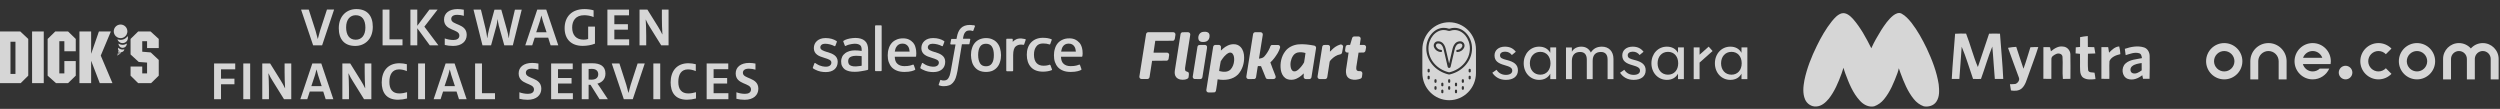 <svg width="689" height="30" viewBox="0 0 689 30" fill="none" xmlns="http://www.w3.org/2000/svg">
<rect x="0" y="0" width="689" height="30" fill="#333333" stroke="none"/>
<g opacity="0.8">
<path d="M32.32 15.284C32.32 15.284 32.321 15.284 32.321 15.284L32.322 15.287L32.32 15.284Z" fill="white"/>
<path d="M34.272 13.592C34.222 14.009 33.879 14.336 33.454 14.36C33.403 14.44 33.343 14.521 33.274 14.601C33.256 14.622 33.237 14.643 33.217 14.665C32.987 14.912 32.678 15.146 32.321 15.284L32.256 15.114C32.319 15.089 32.383 15.061 32.446 15.029C32.508 14.997 32.569 14.962 32.629 14.925C32.687 14.888 32.743 14.847 32.798 14.803C32.855 14.76 32.908 14.715 32.959 14.667C32.978 14.65 32.997 14.632 33.014 14.614C33.102 14.527 33.179 14.436 33.243 14.346C33.206 14.34 33.171 14.331 33.136 14.319C33.069 14.398 32.987 14.479 32.89 14.563C32.786 14.653 32.663 14.745 32.518 14.841H32.516L32.415 14.69C32.533 14.612 32.635 14.537 32.722 14.465C32.818 14.387 32.896 14.312 32.961 14.241C32.934 14.225 32.907 14.207 32.881 14.188C32.816 14.26 32.739 14.333 32.648 14.41C32.641 14.416 32.634 14.422 32.626 14.428V14.425L32.51 14.285C32.51 14.285 32.513 14.282 32.514 14.281C32.606 14.204 32.682 14.132 32.746 14.063C32.611 13.909 32.529 13.707 32.529 13.487C32.529 13.361 32.556 13.241 32.604 13.133C32.725 13.266 32.868 13.379 33.027 13.465C33.085 13.496 33.145 13.524 33.206 13.549C33.221 13.554 33.235 13.56 33.25 13.565C33.309 13.586 33.369 13.605 33.431 13.619C33.55 13.647 33.674 13.662 33.801 13.662C33.965 13.662 34.123 13.637 34.272 13.592Z" fill="white"/>
<path fill-rule="evenodd" clip-rule="evenodd" d="M5.582 8.665H0V22.913H5.699L7.786 20.849V10.732L5.582 8.665ZM4.259 20.382H2.888V11.499H4.259V20.382ZM8.842 8.665V22.913H12.06V8.665H8.842ZM20.88 14.129V10.732L18.752 8.665H15.241L13.129 10.732V20.849L15.435 22.913H18.752L20.88 20.849V16.832H17.737V20.229H16.351V11.349H17.737V14.129H20.88ZM27.768 15.322L30.561 8.665H27.263L25.154 14.746H25.116V8.665H21.894V22.913H25.116V16.832H25.154L27.495 22.913H30.99L27.768 15.322ZM43.75 13.254V10.732L41.486 8.665H38.089L35.983 10.732V15.004L38.229 17.071L40.531 17.249V20.229H39.202V18.343H35.983V20.849L38.07 22.913H41.641L43.75 20.849V16.514L41.546 14.447L39.202 14.25V11.349H40.531V13.254H43.75Z" fill="white"/>
<path d="M34.947 12.04C34.947 12.42 34.761 12.756 34.477 12.964C34.391 13.027 34.297 13.078 34.196 13.115C34.073 13.16 33.94 13.184 33.802 13.184C33.444 13.184 33.124 13.02 32.914 12.762C32.847 12.68 32.791 12.589 32.749 12.49C32.69 12.352 32.657 12.2 32.657 12.04C32.657 12.026 32.657 12.013 32.657 12C32.85 12.136 33.069 12.239 33.305 12.298H33.306C33.459 12.337 33.62 12.358 33.786 12.358H33.789C34.221 12.357 34.621 12.216 34.945 11.977C34.946 11.998 34.947 12.019 34.947 12.04Z" fill="white"/>
<path d="M35.264 10.402C35.264 10.643 35.206 10.871 35.104 11.073C35.026 11.225 34.923 11.362 34.799 11.478C34.535 11.728 34.178 11.881 33.785 11.881C33.393 11.881 33.055 11.736 32.792 11.498C32.667 11.384 32.561 11.249 32.48 11.098C32.435 11.013 32.397 10.923 32.369 10.828C32.455 10.862 32.543 10.89 32.634 10.914C32.824 10.964 33.023 10.99 33.229 10.99C33.27 10.99 33.31 10.989 33.351 10.987C33.535 10.978 33.713 10.947 33.884 10.898C34.119 10.83 34.338 10.726 34.537 10.594C34.795 10.421 35.018 10.197 35.19 9.938C35.238 10.084 35.264 10.24 35.264 10.402Z" fill="white"/>
<path d="M35.106 8.636C35.106 8.739 35.097 8.839 35.082 8.937C35.053 9.119 34.997 9.292 34.92 9.452C34.7 9.906 34.304 10.258 33.821 10.418C33.642 10.477 33.452 10.51 33.254 10.513C33.246 10.513 33.237 10.513 33.229 10.513C32.896 10.513 32.584 10.426 32.313 10.274C32.154 10.185 32.01 10.074 31.884 9.944C31.555 9.606 31.353 9.145 31.353 8.636C31.353 7.6 32.193 6.76 33.229 6.76C34.265 6.76 35.106 7.6 35.106 8.636Z" fill="white"/>
<path fill-rule="evenodd" clip-rule="evenodd" d="M60.912 19.106V21.682H64.611V23.231H60.912V27.338H59V17.486H64.828V19.107L60.912 19.106ZM67.051 27.338V17.486H68.947V27.339L67.051 27.338ZM78.27 27.338L75.167 22.349C74.726 21.672 74.34 20.961 74.011 20.224H73.976C74.048 21.213 74.12 23.069 74.12 24.654V27.338H72.281V17.486H74.446L77.352 22.151C77.856 22.962 78.253 23.701 78.542 24.312H78.578C78.485 22.837 78.437 21.36 78.434 19.881V17.486H80.274V27.339H78.271L78.27 27.338ZM89.755 27.338L89.087 25.23H85.37L84.684 27.338H82.773L86.075 17.485H88.547L91.867 27.338H89.755ZM87.643 20.656C87.49 20.169 87.358 19.676 87.247 19.178H87.21C87.102 19.646 86.977 20.151 86.831 20.637L85.804 23.736H88.654L87.643 20.656ZM100.328 27.338L97.224 22.349C96.784 21.672 96.397 20.961 96.069 20.224H96.033C96.105 21.213 96.177 23.069 96.177 24.654V27.338H94.355V17.486H96.52L99.425 22.151C99.931 22.962 100.328 23.701 100.616 24.312H100.653C100.559 22.837 100.511 21.36 100.507 19.881V17.486H102.349V27.339L100.328 27.338ZM110.057 25.753C110.742 25.753 111.555 25.609 112.186 25.41V27.14C111.375 27.362 110.538 27.477 109.696 27.482C106.322 27.482 105.203 25.302 105.203 22.709C105.203 19.628 106.862 17.431 110.092 17.431C110.815 17.431 111.501 17.539 112.132 17.701V19.592C111.429 19.304 110.707 19.124 109.985 19.124C108.108 19.124 107.314 20.565 107.314 22.547C107.296 24.582 108.18 25.753 110.057 25.753ZM115.239 27.338V17.486H117.134V27.339L115.239 27.338ZM126.493 27.338L125.826 25.23H122.109L121.424 27.338H119.511L122.813 17.485H125.285L128.605 27.338H126.493ZM124.365 20.656C124.212 20.169 124.079 19.676 123.968 19.178H123.931C123.823 19.646 123.697 20.151 123.553 20.637L122.524 23.736H125.375L124.365 20.656ZM130.937 27.338V17.486H132.831V25.681H136.422V27.339H130.936L130.937 27.338ZM149.186 24.455C149.186 26.221 147.833 27.5 145.433 27.5C144.621 27.5 143.774 27.392 143.141 27.229V25.429C143.791 25.681 144.712 25.861 145.505 25.861C146.462 25.861 147.165 25.501 147.165 24.636C147.165 22.744 142.943 23.447 142.943 20.223C142.943 18.511 144.315 17.34 146.678 17.34C147.22 17.34 147.87 17.413 148.392 17.521V19.197C147.8 19.025 147.187 18.934 146.57 18.926C145.487 18.926 144.928 19.359 144.928 20.06C144.91 21.844 149.186 21.212 149.186 24.455ZM157.883 25.699V27.338H151.892V17.486H157.847V19.071H153.788V21.503H157.522V23.016H153.788V25.682H157.883V25.699ZM164.641 23.051C164.641 23.051 165.075 23.591 165.399 24.114L167.528 27.338H165.237L162.747 23.375H162.223V27.338H160.329V17.486C160.329 17.486 161.682 17.432 163.216 17.432C165.471 17.432 166.86 18.26 166.86 20.278C166.86 21.845 165.904 22.727 164.641 23.051ZM163.09 18.98C162.675 18.98 162.223 19.016 162.223 19.016V21.934C162.223 21.934 162.638 21.952 163.035 21.952C164.208 21.952 164.876 21.411 164.876 20.457C164.857 19.557 164.299 18.98 163.09 18.98ZM174.393 27.338H171.921L168.601 17.486H170.712L172.607 23.376C172.805 24.025 173.021 24.871 173.184 25.574H173.221C173.383 24.907 173.599 24.078 173.816 23.358L175.729 17.486H177.695L174.393 27.338ZM180.063 27.338V17.486H181.957V27.339L180.063 27.338ZM189.684 25.753C190.37 25.753 191.182 25.609 191.814 25.41V27.14C191.002 27.362 190.165 27.477 189.324 27.482C185.949 27.482 184.83 25.302 184.83 22.709C184.83 19.628 186.49 17.431 189.721 17.431C190.442 17.431 191.127 17.539 191.759 17.701V19.592C191.055 19.304 190.334 19.124 189.612 19.124C187.718 19.124 186.941 20.565 186.941 22.547C186.924 24.582 187.825 25.753 189.684 25.753ZM200.744 25.699V27.338H194.754V17.486H200.709V19.071H196.667V21.503H200.402V23.016H196.667V25.682H200.744V25.699ZM209 24.456C209 26.221 207.647 27.5 205.247 27.5C204.435 27.5 203.587 27.392 202.955 27.229V25.429C203.605 25.681 204.526 25.861 205.32 25.861C206.276 25.861 206.979 25.501 206.979 24.636C206.979 22.744 202.758 23.447 202.758 20.223C202.758 18.511 204.129 17.34 206.492 17.34C207.033 17.34 207.683 17.413 208.207 17.521V19.197C207.614 19.025 207.001 18.934 206.384 18.926C205.301 18.926 204.742 19.359 204.742 20.06C204.724 21.844 209 21.213 209 24.456ZM88.773 12.498H86.299L82.975 2.645H85.089L86.986 8.535C87.183 9.184 87.4 10.03 87.563 10.715H87.599C87.762 10.048 87.978 9.219 88.195 8.499L90.11 2.627H92.078L88.773 12.498ZM97.902 12.66C94.939 12.66 93.369 10.86 93.369 7.76C93.369 4.338 95.591 2.501 98.209 2.501C101.172 2.501 102.742 4.301 102.742 7.4C102.742 10.804 100.521 12.66 97.902 12.66ZM98.047 4.194C96.493 4.194 95.392 5.365 95.392 7.526C95.392 9.634 96.277 10.949 98.047 10.949C99.6 10.949 100.702 9.778 100.702 7.617C100.702 5.509 99.834 4.194 98.047 4.194ZM105.441 12.498V2.645H107.338V10.84H110.932V12.498H105.441ZM120.82 12.498H118.453L115.004 7.778V12.498H113.108V2.645H115.004V7.112L118.345 2.646H120.602L116.955 7.346L120.82 12.498ZM128.624 9.615C128.624 11.381 127.27 12.66 124.868 12.66C124.055 12.66 123.207 12.552 122.575 12.389V10.589C123.225 10.841 124.145 11.021 124.94 11.021C125.898 11.021 126.602 10.661 126.602 9.796C126.602 7.905 122.376 8.608 122.376 5.383C122.376 3.672 123.749 2.5 126.115 2.5C126.691 2.506 127.266 2.566 127.83 2.681V4.356C127.237 4.185 126.624 4.094 126.006 4.086C124.923 4.086 124.362 4.519 124.362 5.221C124.345 7.004 128.624 6.372 128.624 9.615ZM141.333 12.498H138.985L137.486 7.112C137.344 6.519 137.235 5.918 137.161 5.312H137.125C137.035 5.941 136.945 6.571 136.818 7.112L135.337 12.498H132.971L130.497 2.645H132.538L133.856 8.031C134.055 8.949 134.182 9.743 134.271 10.481H134.307C134.416 9.743 134.56 8.914 134.778 8.066L136.276 2.663H138.155L139.689 8.139C139.888 8.859 140.087 9.705 140.195 10.498H140.232C140.34 9.742 140.449 8.931 140.611 8.157L141.911 2.663H143.789L141.333 12.498ZM151.753 12.498L151.084 10.39H147.363L146.678 12.498H144.763L148.069 2.645H150.543L153.865 12.498H151.753ZM149.621 5.815C149.468 5.329 149.336 4.836 149.224 4.338H149.188C149.079 4.806 148.954 5.312 148.808 5.797L147.779 8.896H150.634L149.621 5.815ZM163.973 7.329V12.029C162.998 12.426 161.788 12.642 160.595 12.642C157.346 12.642 155.611 10.714 155.611 7.778C155.611 4.662 157.526 2.501 161.101 2.501C161.933 2.501 162.853 2.627 163.594 2.843V4.699C162.781 4.356 161.842 4.194 160.993 4.194C158.646 4.194 157.688 5.743 157.688 7.58C157.688 9.652 158.79 10.93 160.831 10.93C161.301 10.93 161.715 10.877 162.095 10.75V7.329H163.973ZM173.394 10.858V12.498H167.399V2.645H173.358V4.231H169.313V6.662H173.051V8.175H169.313V10.841H173.394V10.858ZM182.235 12.498L179.128 7.509C178.688 6.832 178.301 6.121 177.973 5.384H177.954C178.026 6.373 178.098 8.229 178.098 9.814V12.498H176.256V2.645H178.423L181.331 7.31C181.836 8.121 182.235 8.859 182.523 9.471H182.56C182.466 7.996 182.418 6.518 182.415 5.04V2.645H184.257V12.498H182.235Z" fill="white"/>
<path d="M224.033 18.569L224.45 17.465C224.526 17.274 224.64 17.351 224.716 17.389C224.83 17.465 224.906 17.503 225.058 17.617C226.236 18.379 227.337 18.379 227.679 18.379C228.553 18.379 229.123 17.922 229.123 17.274V17.236C229.123 16.55 228.287 16.284 227.299 15.979L227.071 15.903C225.742 15.522 224.298 14.951 224.298 13.274V13.236C224.298 11.637 225.59 10.494 227.451 10.494H227.641C228.743 10.494 229.768 10.799 230.528 11.294C230.604 11.332 230.68 11.408 230.642 11.522C230.604 11.637 230.262 12.513 230.224 12.627C230.148 12.817 229.958 12.703 229.958 12.703C229.274 12.322 228.249 12.056 227.375 12.056C226.578 12.056 226.084 12.475 226.084 13.046V13.084C226.084 13.732 226.957 14.036 227.945 14.341L228.135 14.379C229.464 14.798 230.87 15.37 230.87 17.008V17.046C230.87 18.798 229.616 19.865 227.603 19.865C226.616 19.865 225.666 19.712 224.64 19.179C224.45 19.065 224.26 18.988 224.07 18.836C224.033 18.76 223.957 18.722 224.033 18.569ZM253.661 18.569L254.079 17.465C254.155 17.274 254.307 17.351 254.345 17.389C254.459 17.465 254.535 17.503 254.687 17.617C255.864 18.379 256.966 18.379 257.308 18.379C258.181 18.379 258.751 17.922 258.751 17.274V17.236C258.751 16.55 257.915 16.284 256.928 15.979L256.7 15.903C255.37 15.522 253.927 14.951 253.927 13.274V13.236C253.927 11.637 255.219 10.494 257.08 10.494H257.27C258.371 10.494 259.397 10.799 260.157 11.294C260.233 11.332 260.309 11.408 260.271 11.522C260.233 11.637 259.891 12.513 259.853 12.627C259.777 12.817 259.587 12.703 259.587 12.703C258.903 12.322 257.877 12.056 257.004 12.056C256.206 12.056 255.712 12.475 255.712 13.046V13.084C255.712 13.732 256.586 14.036 257.574 14.341L257.764 14.379C259.093 14.798 260.498 15.37 260.498 17.008V17.046C260.498 18.798 259.245 19.865 257.232 19.865C256.244 19.865 255.294 19.712 254.269 19.179C254.079 19.065 253.889 18.988 253.699 18.836C253.699 18.76 253.623 18.722 253.661 18.569ZM275.617 13.351C275.769 13.922 275.883 14.532 275.883 15.179C275.883 15.827 275.807 16.436 275.617 17.008C275.465 17.579 275.199 18.074 274.857 18.493C274.515 18.912 274.059 19.255 273.565 19.484C273.034 19.712 272.426 19.826 271.742 19.826C271.058 19.826 270.451 19.712 269.919 19.484C269.387 19.255 268.969 18.912 268.627 18.493C268.285 18.074 268.02 17.579 267.868 17.008C267.716 16.436 267.602 15.827 267.602 15.179C267.602 14.532 267.678 13.922 267.868 13.351C268.02 12.779 268.285 12.284 268.627 11.865C268.969 11.446 269.425 11.103 269.919 10.875C270.451 10.646 271.058 10.494 271.742 10.494C272.426 10.494 273.034 10.608 273.565 10.875C274.097 11.103 274.515 11.446 274.857 11.865C275.199 12.284 275.465 12.779 275.617 13.351ZM273.907 15.141C273.907 14.151 273.717 13.389 273.376 12.855C273.034 12.322 272.464 12.056 271.742 12.056C270.982 12.056 270.451 12.322 270.109 12.855C269.767 13.389 269.577 14.151 269.577 15.141C269.577 16.131 269.767 16.893 270.109 17.465C270.451 17.998 270.982 18.265 271.742 18.265C272.502 18.265 273.034 17.998 273.376 17.465C273.755 16.931 273.907 16.131 273.907 15.141ZM289.519 17.998L289.937 19.141C289.975 19.293 289.861 19.331 289.861 19.331C289.215 19.598 288.342 19.75 287.468 19.75C285.987 19.75 284.885 19.331 284.125 18.493C283.366 17.655 282.986 16.512 282.986 15.103C282.986 14.455 283.062 13.846 283.252 13.274C283.442 12.703 283.708 12.208 284.087 11.789C284.467 11.37 284.923 11.027 285.455 10.799C285.987 10.57 286.632 10.418 287.354 10.418C287.848 10.418 288.266 10.456 288.608 10.494C288.988 10.57 289.519 10.684 289.747 10.799C289.785 10.799 289.899 10.875 289.861 10.989C289.709 11.446 289.595 11.751 289.443 12.132C289.367 12.322 289.253 12.246 289.253 12.246C288.684 12.056 288.152 11.979 287.468 11.979C286.632 11.979 285.987 12.246 285.607 12.817C285.189 13.351 284.961 14.075 284.961 15.065C284.961 16.131 285.227 16.893 285.683 17.389C286.139 17.884 286.784 18.112 287.62 18.112C287.962 18.112 288.266 18.074 288.532 18.036C288.798 17.998 289.064 17.922 289.329 17.808C289.291 17.884 289.443 17.846 289.519 17.998ZM298.142 13.008C298.522 14.303 298.332 15.408 298.294 15.484C298.294 15.636 298.142 15.636 298.142 15.636H292.406C292.444 16.512 292.634 17.122 293.09 17.541C293.508 17.96 294.154 18.227 295.065 18.227C296.433 18.227 297.002 17.96 297.42 17.808C297.42 17.808 297.572 17.77 297.648 17.922L298.028 18.988C298.104 19.179 298.028 19.217 297.99 19.255C297.648 19.445 296.775 19.826 295.103 19.826C294.306 19.826 293.584 19.712 293.014 19.484C292.444 19.255 291.95 18.95 291.571 18.531C291.191 18.112 290.925 17.617 290.735 17.084C290.545 16.512 290.469 15.903 290.469 15.255C290.469 14.608 290.545 13.998 290.735 13.427C290.887 12.855 291.153 12.36 291.495 11.941C291.836 11.522 292.292 11.18 292.824 10.951C293.356 10.684 294.002 10.57 294.723 10.57C295.331 10.57 295.901 10.684 296.357 10.913C296.699 11.065 297.078 11.332 297.458 11.751C297.648 11.903 297.99 12.475 298.142 13.008ZM292.444 14.227H296.509C296.471 13.694 296.357 13.236 296.129 12.855C295.787 12.322 295.293 12.018 294.533 12.018C293.774 12.018 293.242 12.322 292.9 12.855C292.672 13.198 292.558 13.655 292.444 14.227ZM252.294 13.008C252.673 14.303 252.484 15.408 252.484 15.484C252.484 15.636 252.332 15.636 252.332 15.636H246.596C246.634 16.512 246.824 17.122 247.28 17.541C247.697 17.96 248.343 18.227 249.255 18.227C250.622 18.227 251.192 17.96 251.61 17.808C251.61 17.808 251.762 17.77 251.838 17.922L252.218 18.988C252.294 19.179 252.218 19.217 252.18 19.255C251.838 19.445 250.964 19.826 249.293 19.826C248.495 19.826 247.773 19.712 247.204 19.484C246.634 19.255 246.14 18.95 245.76 18.531C245.38 18.112 245.114 17.617 244.924 17.084C244.735 16.512 244.659 15.903 244.659 15.255C244.659 14.608 244.735 13.998 244.924 13.427C245.076 12.855 245.342 12.36 245.684 11.941C246.026 11.522 246.482 11.18 247.014 10.951C247.545 10.684 248.191 10.57 248.913 10.57C249.521 10.57 250.09 10.684 250.546 10.913C250.888 11.065 251.268 11.332 251.648 11.751C251.8 11.903 252.18 12.475 252.294 13.008ZM246.596 14.227H250.698C250.66 13.694 250.546 13.236 250.318 12.855C249.977 12.322 249.483 12.018 248.723 12.018C247.963 12.018 247.432 12.322 247.09 12.855C246.824 13.198 246.71 13.655 246.596 14.227ZM236.53 13.922C236.53 13.922 236.986 13.96 237.479 14.036V13.808C237.479 13.046 237.327 12.665 237.024 12.437C236.72 12.208 236.226 12.056 235.618 12.056C235.618 12.056 234.213 12.056 233.111 12.627C233.073 12.665 233.035 12.665 233.035 12.665C233.035 12.665 232.883 12.703 232.845 12.589L232.427 11.484C232.351 11.332 232.465 11.256 232.465 11.256C232.997 10.837 234.213 10.608 234.213 10.608C234.63 10.532 235.314 10.456 235.732 10.456C236.872 10.456 237.745 10.722 238.353 11.256C238.961 11.789 239.265 12.627 239.265 13.808V19.065C239.265 19.065 239.265 19.217 239.151 19.255C239.151 19.255 238.923 19.331 238.733 19.369C238.543 19.407 237.859 19.56 237.289 19.636C236.72 19.75 236.15 19.788 235.542 19.788C234.972 19.788 234.478 19.75 234.023 19.636C233.567 19.522 233.187 19.369 232.845 19.141C232.541 18.912 232.275 18.608 232.085 18.227C231.895 17.884 231.82 17.427 231.82 16.931C231.82 16.436 231.933 15.979 232.123 15.598C232.313 15.217 232.617 14.912 232.959 14.646C233.301 14.379 233.719 14.227 234.137 14.075C234.592 13.96 235.048 13.884 235.542 13.884C235.998 13.922 236.302 13.922 236.53 13.922ZM234.251 17.96C234.251 17.96 234.782 18.379 235.922 18.303C236.758 18.265 237.479 18.112 237.479 18.112V15.484C237.479 15.484 236.758 15.37 235.922 15.37C234.744 15.37 234.251 15.789 234.251 15.789C233.909 16.017 233.757 16.398 233.757 16.893C233.757 17.198 233.833 17.465 233.947 17.655C233.985 17.731 234.023 17.808 234.251 17.96ZM282.682 10.989C282.644 11.141 282.34 11.941 282.264 12.208C282.226 12.322 282.15 12.36 282.036 12.36C282.036 12.36 281.694 12.284 281.39 12.284C281.201 12.284 280.897 12.322 280.631 12.398C280.365 12.475 280.137 12.627 279.909 12.817C279.681 13.008 279.529 13.313 279.415 13.655C279.301 13.998 279.225 14.57 279.225 15.179V19.445C279.225 19.56 279.149 19.636 279.035 19.636H277.516C277.402 19.636 277.326 19.56 277.326 19.445V10.875C277.326 10.76 277.402 10.684 277.478 10.684H278.959C279.073 10.684 279.111 10.76 279.111 10.875V11.56C279.339 11.256 279.719 10.989 280.061 10.837C280.403 10.684 280.821 10.57 281.542 10.608C281.922 10.646 282.416 10.722 282.492 10.76C282.644 10.799 282.72 10.837 282.682 10.989ZM268.589 7.027C268.627 7.027 268.741 7.104 268.703 7.218L268.248 8.437C268.21 8.513 268.172 8.589 267.982 8.513C267.944 8.513 267.868 8.475 267.678 8.437C267.564 8.399 267.374 8.399 267.222 8.399C266.994 8.399 266.804 8.437 266.614 8.475C266.424 8.513 266.272 8.627 266.12 8.78C265.968 8.932 265.816 9.122 265.702 9.389C265.475 9.999 265.399 10.646 265.399 10.684H267.222C267.374 10.684 267.412 10.76 267.412 10.875L267.184 12.056C267.146 12.246 266.994 12.208 266.994 12.208H265.095L263.879 19.56C263.727 20.322 263.575 20.969 263.385 21.503C263.195 22.036 262.968 22.417 262.626 22.798C262.322 23.14 261.98 23.407 261.562 23.521C261.182 23.674 260.688 23.75 260.157 23.75C259.891 23.75 259.625 23.75 259.321 23.674C259.093 23.636 258.979 23.598 258.789 23.521C258.713 23.483 258.675 23.407 258.713 23.293C258.751 23.179 259.093 22.264 259.131 22.112C259.207 21.96 259.321 22.036 259.321 22.036C259.435 22.074 259.511 22.112 259.625 22.15C259.777 22.188 259.929 22.188 260.081 22.188C260.347 22.188 260.574 22.15 260.764 22.074C260.992 21.998 261.144 21.845 261.296 21.655C261.448 21.464 261.562 21.198 261.714 20.855C261.828 20.512 261.942 20.017 262.056 19.445L263.347 12.246H262.094C261.942 12.246 261.904 12.17 261.904 12.056L262.132 10.875C262.17 10.684 262.322 10.722 262.322 10.722H263.613L263.689 10.341C263.879 9.199 264.259 8.323 264.829 7.751C265.399 7.18 266.234 6.875 267.26 6.875C267.564 6.875 267.83 6.913 268.058 6.951C268.21 6.913 268.399 6.951 268.589 7.027ZM242.987 19.407C242.987 19.522 242.911 19.598 242.835 19.598H241.316C241.202 19.598 241.164 19.522 241.164 19.407V7.18C241.164 7.104 241.24 6.989 241.316 6.989H242.835C242.949 6.989 242.987 7.065 242.987 7.18V19.407Z" fill="white"/>
<path d="M331.441 8.808C331.961 8.73 332.561 8.68 333.003 9.005C333.278 9.211 333.376 9.584 333.357 9.918C333.376 10.469 333.121 11.058 332.63 11.343C332.197 11.579 331.676 11.599 331.195 11.55C330.871 11.51 330.546 11.334 330.379 11.039C330.006 10.184 330.468 8.975 331.441 8.808ZM315.857 9.427C315.886 9.132 316.151 8.867 316.456 8.877C318.726 8.877 320.986 8.887 323.246 8.877C323.491 8.857 323.757 8.965 323.875 9.182C324.042 9.476 323.894 9.801 323.875 10.105C323.806 10.518 323.825 11.068 323.344 11.225C321.693 11.274 320.042 11.225 318.392 11.245C318.235 12.286 318.087 13.318 317.93 14.35C317.93 14.389 317.94 14.478 317.94 14.517C319.148 14.507 320.357 14.517 321.565 14.507C321.9 14.487 322.253 14.773 322.224 15.126C322.194 15.49 322.116 15.843 322.067 16.207C322.027 16.453 321.831 16.679 321.575 16.728C320.229 16.757 318.863 16.698 317.517 16.757C317.301 18.241 317.045 19.725 316.819 21.208C316.79 21.503 316.554 21.759 316.259 21.768C315.699 21.778 315.139 21.778 314.579 21.768C314.216 21.778 313.921 21.375 314.019 21.031C314.619 17.16 315.238 13.299 315.857 9.427ZM325.84 8.897C326.351 8.857 326.871 8.887 327.382 8.877C327.697 8.857 328.011 9.103 328.041 9.427C328.041 9.683 327.972 9.938 327.943 10.194C327.53 12.827 327.107 15.46 326.695 18.094C326.636 18.516 326.528 18.968 326.655 19.401C326.803 19.833 327.461 19.646 327.618 20.098C327.716 20.462 327.608 20.845 327.579 21.218C327.549 21.709 326.989 21.818 326.606 21.926C325.771 22.083 324.759 21.965 324.159 21.277C323.727 20.776 323.698 20.069 323.786 19.44C324.307 16.099 324.828 12.758 325.358 9.408C325.388 9.162 325.584 8.936 325.84 8.897ZM345.344 9.427C345.374 9.132 345.639 8.877 345.934 8.877H347.427C347.801 8.867 348.105 9.27 348.017 9.624C347.673 11.805 347.319 13.986 346.975 16.168C347.496 16.089 348.086 15.991 348.449 15.568C349.058 14.88 349.56 14.085 349.933 13.249C350.061 12.925 350.129 12.454 350.552 12.395C351.112 12.375 351.682 12.385 352.242 12.395C352.625 12.385 352.91 12.817 352.782 13.171C352.635 13.692 352.389 14.173 352.134 14.635C351.564 15.559 350.935 16.472 350.11 17.2C350.473 18.29 350.935 19.351 351.338 20.422C351.456 20.776 351.741 21.189 351.476 21.533C351.171 21.945 350.601 21.739 350.179 21.788C349.736 21.739 349.098 21.965 348.852 21.464C348.39 20.393 348.007 19.292 347.535 18.221C347.26 18.231 346.975 18.241 346.7 18.212C346.681 18.251 346.641 18.329 346.622 18.369C346.474 19.351 346.317 20.334 346.16 21.317C346.101 21.552 345.914 21.759 345.659 21.778C345.138 21.798 344.607 21.788 344.077 21.788C343.851 21.788 343.644 21.641 343.546 21.444C343.448 21.248 343.507 21.022 343.536 20.806C344.145 17.013 344.745 13.22 345.344 9.427ZM372.65 10.498C372.719 10.223 372.984 10.036 373.26 10.046C373.653 10.056 374.055 10.036 374.458 10.056C374.783 10.066 375.038 10.39 374.999 10.704C374.94 11.265 374.802 11.825 374.763 12.385C375.146 12.385 375.539 12.375 375.922 12.385C376.266 12.385 376.551 12.739 376.492 13.072C376.443 13.377 376.374 13.672 376.325 13.976C376.276 14.232 376.06 14.438 375.814 14.478C375.343 14.507 374.881 14.458 374.419 14.507C374.222 15.824 374.006 17.14 373.8 18.457C373.77 18.762 373.751 19.106 373.928 19.371C374.193 19.695 374.655 19.577 375.028 19.617C375.323 19.705 375.51 20.029 375.46 20.324C375.411 20.658 375.402 20.992 375.323 21.316C375.205 21.68 374.783 21.749 374.458 21.837C373.564 22.073 372.532 22.073 371.737 21.552C371 21.051 370.882 20.078 370.96 19.253C371.167 17.661 371.491 16.079 371.668 14.478C371.393 14.487 371.058 14.527 370.852 14.281C370.616 14.036 370.734 13.672 370.774 13.367C370.833 13.043 370.823 12.62 371.176 12.444C371.461 12.335 371.786 12.414 372.09 12.375C372.277 11.746 372.454 11.117 372.65 10.498ZM367.099 13.682C367.718 13.063 368.464 12.552 369.319 12.296C369.693 12.129 370.174 12.444 370.164 12.856C370.096 13.397 369.968 13.927 369.879 14.458C369.84 14.723 369.614 14.949 369.349 14.979C368.386 15.146 367.551 15.725 366.882 16.413C366.715 16.62 366.47 16.816 366.44 17.101C366.234 18.477 366.018 19.852 365.802 21.228C365.772 21.523 365.517 21.808 365.212 21.788H363.719C363.375 21.808 363.07 21.464 363.109 21.12C363.542 18.398 363.974 15.686 364.397 12.964C364.416 12.689 364.613 12.424 364.898 12.395C365.261 12.375 365.625 12.385 365.998 12.385C366.293 12.385 366.568 12.65 366.568 12.955C366.568 13.377 366.529 13.809 366.519 14.242C366.755 14.095 366.902 13.859 367.099 13.682ZM330.369 12.434C330.9 12.326 331.45 12.414 331.981 12.385C332.286 12.345 332.61 12.542 332.659 12.847C332.698 13.122 332.62 13.387 332.59 13.652C332.187 16.178 331.784 18.703 331.391 21.228C331.362 21.513 331.126 21.798 330.821 21.788C330.291 21.788 329.76 21.798 329.22 21.778C328.886 21.739 328.64 21.356 328.729 21.032C329.151 18.408 329.554 15.794 329.977 13.171C329.996 12.886 330.075 12.552 330.369 12.434ZM362.166 12.562C360.702 12.287 359.209 12.09 357.725 12.237C356.398 12.404 355.062 13.004 354.246 14.095C353.116 15.529 352.733 17.455 352.989 19.243C353.126 20.098 353.5 20.963 354.197 21.493C354.846 21.994 355.72 22.063 356.506 21.936C357.607 21.719 358.54 21.012 359.307 20.226C359.346 20.56 359.267 20.894 359.287 21.218C359.307 21.523 359.582 21.808 359.886 21.788H360.889C361.183 21.788 361.429 21.513 361.449 21.228C361.871 18.565 362.294 15.912 362.707 13.259C362.765 12.925 362.5 12.601 362.166 12.562ZM359.405 17.19C359.012 17.927 358.462 18.595 357.843 19.165C357.489 19.459 357.037 19.764 356.556 19.666C356.084 19.567 355.858 19.076 355.75 18.654C355.504 17.553 355.73 16.354 356.349 15.401C356.624 14.959 357.066 14.625 357.577 14.488C358.295 14.311 359.051 14.399 359.749 14.595L359.788 14.635C359.7 15.49 359.533 16.335 359.405 17.19ZM342.878 15.716C342.868 14.733 342.603 13.701 341.915 12.964C341.443 12.444 340.736 12.178 340.048 12.188C338.908 12.149 337.837 12.709 337.002 13.456C336.815 13.603 336.688 13.819 336.481 13.937C336.481 13.613 336.511 13.289 336.501 12.955C336.511 12.65 336.226 12.385 335.931 12.385H334.929C334.614 12.385 334.359 12.66 334.339 12.964C333.72 16.895 333.091 20.825 332.472 24.756C332.384 25.119 332.698 25.492 333.072 25.483C333.622 25.473 334.182 25.522 334.722 25.443C335.155 25.325 335.145 24.824 335.214 24.461C335.371 23.596 335.479 22.731 335.577 21.857C337.513 22.23 339.763 21.975 341.208 20.511C342.387 19.224 342.937 17.445 342.878 15.716ZM340.127 16.708C340.068 17.612 339.743 18.526 339.115 19.184C338.299 19.961 337.061 19.852 336.059 19.587C336.039 19.558 336.01 19.499 336 19.469C336.157 18.614 336.236 17.75 336.432 16.905C336.982 16.001 337.65 15.087 338.604 14.586C338.957 14.419 339.439 14.458 339.694 14.782C340.127 15.323 340.166 16.05 340.127 16.708Z" fill="white"/>
<path fill-rule="evenodd" clip-rule="evenodd" d="M403.536 13.046C403.356 13.459 403.079 13.781 402.715 14.014C402.393 14.221 402.034 14.328 401.648 14.346C401.491 14.346 401.348 14.221 401.339 14.055C401.334 13.889 401.46 13.75 401.626 13.741C401.904 13.732 402.164 13.651 402.397 13.503C402.662 13.338 402.859 13.1 402.989 12.8C403.065 12.625 403.052 12.427 402.953 12.261C402.854 12.096 402.688 11.997 402.505 11.988C402.106 11.966 401.774 12.087 401.509 12.351C401.088 12.781 400.917 13.544 400.841 13.871C400.778 14.149 400.075 17.175 399.792 18.399C399.747 18.592 399.581 18.727 399.384 18.727C399.187 18.727 399.021 18.592 398.976 18.399L398.873 17.956C398.55 16.566 397.985 14.118 397.927 13.871C397.851 13.544 397.68 12.777 397.259 12.351C396.999 12.087 396.663 11.966 396.264 11.988C396.075 11.997 395.914 12.1 395.815 12.261C395.717 12.427 395.703 12.625 395.779 12.8C395.909 13.1 396.111 13.338 396.371 13.503C396.604 13.651 396.86 13.732 397.142 13.741C397.308 13.745 397.434 13.884 397.429 14.055C397.425 14.221 397.281 14.351 397.12 14.346C396.734 14.333 396.376 14.221 396.053 14.014C395.69 13.781 395.412 13.454 395.232 13.046C395.076 12.692 395.102 12.279 395.304 11.948C395.501 11.616 395.847 11.405 396.228 11.383C396.797 11.347 397.295 11.535 397.676 11.921C398.218 12.472 398.42 13.355 398.501 13.732C398.555 13.965 399.048 16.104 399.38 17.521C399.707 16.108 400.205 13.965 400.254 13.736C400.339 13.36 400.536 12.477 401.083 11.925C401.464 11.54 401.962 11.351 402.532 11.387C402.913 11.41 403.253 11.62 403.455 11.952C403.657 12.284 403.684 12.696 403.527 13.05M400.877 8.276C400.478 8.276 400.075 8.343 399.671 8.482C399.487 8.545 399.29 8.545 399.106 8.482C398.703 8.347 398.299 8.276 397.9 8.276C395.614 8.276 393.681 10.598 393.681 13.346C393.681 16.404 395.986 19.108 399.285 19.915C399.353 19.933 399.424 19.933 399.492 19.915C402.792 19.108 405.096 16.404 405.096 13.346C405.096 10.598 403.164 8.276 400.877 8.276Z" fill="white"/>
<path fill-rule="evenodd" clip-rule="evenodd" d="M399.631 20.498C399.55 20.515 399.469 20.529 399.389 20.529C399.308 20.529 399.227 20.52 399.147 20.498C395.578 19.623 393.085 16.682 393.085 13.342C393.089 10.266 395.291 7.67 397.9 7.67C398.362 7.67 398.833 7.751 399.295 7.908C399.357 7.93 399.42 7.93 399.483 7.908C399.945 7.751 400.415 7.67 400.877 7.67C403.487 7.67 405.693 10.266 405.693 13.342C405.693 16.682 403.2 19.623 399.631 20.498ZM405.343 19.668C405.343 19.834 405.208 19.969 405.047 19.969C404.885 19.969 404.751 19.834 404.751 19.668V19.247C404.751 19.081 404.885 18.946 405.047 18.946C405.208 18.946 405.343 19.081 405.343 19.247V19.668ZM405.343 21.583C405.343 21.748 405.208 21.883 405.047 21.883C404.885 21.883 404.751 21.748 404.751 21.583V21.161C404.751 20.995 404.885 20.861 405.047 20.861C405.208 20.861 405.343 20.995 405.343 21.161V21.583ZM403.455 22.538C403.455 22.703 403.321 22.838 403.159 22.838C402.998 22.838 402.863 22.703 402.863 22.538V22.116C402.863 21.95 402.998 21.816 403.159 21.816C403.321 21.816 403.455 21.95 403.455 22.116V22.538ZM403.455 24.452C403.455 24.618 403.321 24.752 403.159 24.752C402.998 24.752 402.863 24.618 402.863 24.452V24.031C402.863 23.865 402.998 23.73 403.159 23.73C403.321 23.73 403.455 23.865 403.455 24.031V24.452ZM401.572 23.497C401.572 23.663 401.438 23.797 401.276 23.797C401.115 23.797 400.98 23.663 400.98 23.497V23.076C400.98 22.91 401.115 22.775 401.276 22.775C401.438 22.775 401.572 22.91 401.572 23.076V23.497ZM401.572 25.407C401.572 25.573 401.438 25.707 401.276 25.707C401.115 25.707 400.98 25.573 400.98 25.407V24.986C400.98 24.82 401.115 24.685 401.276 24.685C401.438 24.685 401.572 24.82 401.572 24.986V25.407ZM399.689 22.538C399.689 22.703 399.555 22.838 399.393 22.838C399.232 22.838 399.097 22.703 399.097 22.538V22.116C399.097 21.95 399.232 21.816 399.393 21.816C399.555 21.816 399.689 21.95 399.689 22.116V22.538ZM399.689 24.452C399.689 24.618 399.555 24.752 399.393 24.752C399.232 24.752 399.097 24.618 399.097 24.452V24.031C399.097 23.865 399.232 23.73 399.393 23.73C399.555 23.73 399.689 23.865 399.689 24.031V24.452ZM397.802 23.497C397.802 23.663 397.667 23.797 397.506 23.797C397.344 23.797 397.21 23.663 397.21 23.497V23.076C397.21 22.91 397.344 22.775 397.506 22.775C397.667 22.775 397.802 22.91 397.802 23.076V23.497ZM397.802 25.407C397.802 25.573 397.667 25.707 397.506 25.707C397.344 25.707 397.21 25.573 397.21 25.407V24.986C397.21 24.82 397.344 24.685 397.506 24.685C397.667 24.685 397.802 24.82 397.802 24.986V25.407ZM395.919 22.538C395.919 22.703 395.784 22.838 395.623 22.838C395.461 22.838 395.327 22.703 395.327 22.538V22.116C395.327 21.95 395.461 21.816 395.623 21.816C395.784 21.816 395.919 21.95 395.919 22.116V22.538ZM395.919 24.452C395.919 24.618 395.784 24.752 395.623 24.752C395.461 24.752 395.327 24.618 395.327 24.452V24.031C395.327 23.865 395.461 23.73 395.623 23.73C395.784 23.73 395.919 23.865 395.919 24.031V24.452ZM394.031 19.668C394.031 19.834 393.897 19.969 393.735 19.969C393.574 19.969 393.439 19.834 393.439 19.668V19.247C393.439 19.081 393.574 18.946 393.735 18.946C393.897 18.946 394.031 19.081 394.031 19.247V19.668ZM394.031 21.583C394.031 21.748 393.897 21.883 393.735 21.883C393.574 21.883 393.439 21.748 393.439 21.583V21.161C393.439 20.995 393.574 20.861 393.735 20.861C393.897 20.861 394.031 20.995 394.031 21.161V21.583ZM399.389 6.133C395.309 6.133 392 9.491 392 13.633V20.116C392 24.259 395.309 27.617 399.389 27.617C403.469 27.617 406.778 24.259 406.778 20.116V13.633C406.778 9.491 403.473 6.133 399.389 6.133Z" fill="white"/>
<path fill-rule="evenodd" clip-rule="evenodd" d="M415.314 16.548C413.96 16.202 413.404 15.992 413.404 15.22C413.404 14.665 413.907 14.239 414.785 14.239C415.664 14.239 416.247 14.611 416.668 15.167L417.758 14.265C417.067 13.364 416.139 12.858 414.758 12.858C413.032 12.858 411.889 13.839 411.889 15.274C411.889 16.812 412.925 17.476 414.651 17.955C416.166 18.381 416.776 18.7 416.776 19.471C416.776 20.188 416.139 20.637 415.023 20.637C413.907 20.637 412.979 20.107 412.449 19.229L411.279 20.049C412.077 21.273 413.351 22.013 415.023 22.013C417.094 22.013 418.341 21.031 418.341 19.386C418.341 17.74 417.175 17.023 415.314 16.543" fill="white"/>
<path fill-rule="evenodd" clip-rule="evenodd" d="M424.501 20.583C422.775 20.583 421.631 19.282 421.631 17.449C421.631 15.615 422.775 14.288 424.501 14.288C426.227 14.288 427.316 15.588 427.316 17.449C427.316 19.309 426.2 20.583 424.501 20.583ZM427.258 14.557C426.648 13.467 425.613 12.858 424.178 12.858C421.761 12.858 419.932 14.821 419.932 17.449C419.932 20.076 421.766 22.013 424.178 22.013C425.613 22.013 426.648 21.403 427.258 20.314V21.802H428.877V13.068H427.258V14.557Z" fill="white"/>
<path fill-rule="evenodd" clip-rule="evenodd" d="M441.515 12.858C440.107 12.858 439.126 13.387 438.435 14.476C437.906 13.387 436.974 12.858 435.808 12.858C434.642 12.858 433.683 13.364 433.207 14.265V13.073H431.589V21.807H433.207V16.79C433.207 15.198 434.032 14.319 435.463 14.319C436.709 14.319 437.323 15.063 437.323 16.444V21.807H438.942V16.736C438.942 15.198 439.74 14.319 441.197 14.319C442.416 14.319 443.053 15.037 443.053 16.418V21.807H444.672V16.234C444.672 14.109 443.345 12.862 441.511 12.862" fill="white"/>
<path fill-rule="evenodd" clip-rule="evenodd" d="M450.514 16.548C449.16 16.202 448.604 15.992 448.604 15.22C448.604 14.665 449.111 14.239 449.985 14.239C450.859 14.239 451.447 14.611 451.872 15.167L452.962 14.265C452.271 13.364 451.343 12.858 449.962 12.858C448.236 12.858 447.098 13.839 447.098 15.274C447.098 16.812 448.133 17.476 449.859 17.955C451.375 18.381 451.985 18.7 451.985 19.471C451.985 20.188 451.348 20.637 450.231 20.637C449.115 20.637 448.187 20.107 447.658 19.229L446.488 20.049C447.286 21.273 448.559 22.013 450.231 22.013C452.303 22.013 453.549 21.031 453.549 19.386C453.549 17.74 452.379 17.023 450.523 16.543" fill="white"/>
<path fill-rule="evenodd" clip-rule="evenodd" d="M459.696 20.583C457.97 20.583 456.831 19.282 456.831 17.449C456.831 15.615 457.974 14.288 459.696 14.288C461.418 14.288 462.512 15.588 462.512 17.449C462.512 19.309 461.395 20.583 459.696 20.583ZM462.458 14.557C461.848 13.467 460.812 12.858 459.378 12.858C456.961 12.858 455.132 14.821 455.132 17.449C455.132 20.076 456.966 22.013 459.378 22.013C460.812 22.013 461.848 21.403 462.458 20.314V21.802H464.076V13.068H462.458V14.557Z" fill="white"/>
<path fill-rule="evenodd" clip-rule="evenodd" d="M477.195 20.583C475.469 20.583 474.326 19.282 474.326 17.449C474.326 15.615 475.469 14.288 477.195 14.288C478.921 14.288 480.011 15.588 480.011 17.449C480.011 19.309 478.894 20.583 477.195 20.583ZM479.957 13.068V14.557C479.347 13.467 478.312 12.858 476.877 12.858C474.46 12.858 472.626 14.821 472.626 17.449C472.626 20.076 474.46 22.013 476.877 22.013C478.312 22.013 479.347 21.403 479.957 20.314V21.802H481.575V13.068H479.957Z" fill="white"/>
<path fill-rule="evenodd" clip-rule="evenodd" d="M468.403 15.086V13.069H466.784V21.802H468.403V17.252L471.989 14.064L470.913 12.853L468.403 15.082V15.086Z" fill="white"/>
<path d="M521.756 4.283C522.388 3.798 523.264 3.333 524.055 3.745C525.172 4.335 526.016 5.316 526.806 6.276C528.483 8.437 529.801 10.852 530.992 13.309C532.479 16.472 533.766 19.773 534.304 23.242C534.462 24.844 534.61 26.648 533.639 28.05C532.891 29.147 531.467 29.526 530.202 29.305C529.105 28.915 528.146 28.197 527.429 27.291C525.72 25.182 524.708 22.63 523.769 20.11C523.632 19.667 523.464 19.235 523.316 18.802C523.221 19.245 523.095 19.688 522.947 20.121C521.988 22.672 520.965 25.277 519.204 27.396C518.498 28.261 517.57 28.925 516.515 29.305C514.997 29.622 513.531 28.83 512.551 27.712C510.632 25.625 509.566 22.926 508.586 20.3C508.396 19.763 508.206 19.224 508.069 18.666C507.911 19.224 507.721 19.783 507.52 20.321C506.635 22.735 505.623 25.172 504.02 27.206C503.145 28.25 502.006 29.273 500.583 29.347C499.265 29.463 497.988 28.609 497.482 27.407C496.765 25.741 496.976 23.863 497.293 22.123C497.978 18.802 499.244 15.628 500.741 12.602C501.89 10.251 503.198 7.952 504.843 5.885C505.581 5 506.382 4.05 507.52 3.692C508.796 3.354 509.883 4.356 510.684 5.21C512.783 7.615 514.312 10.451 515.735 13.298C516.505 11.569 517.464 9.924 518.455 8.322C519.404 6.867 520.385 5.39 521.756 4.283ZM555.677 12.909C556.362 14.912 556.963 16.947 557.67 18.94C558.387 17 558.945 14.996 559.578 13.024C560.306 12.982 561.023 12.961 561.751 12.971C560.939 15.628 559.884 18.201 558.988 20.837C558.514 22.05 558.218 23.421 557.226 24.338C556.414 25.076 555.244 25.108 554.222 24.929C554.127 24.349 554.032 23.769 553.937 23.2C554.443 23.189 554.95 23.221 555.445 23.136C556.12 22.904 556.71 22.092 556.404 21.375C555.424 18.634 554.348 15.934 553.41 13.182C554.158 13.034 554.918 12.951 555.677 12.909ZM585.601 13.457C587.288 12.887 589.166 12.518 590.916 13.077C591.918 13.414 592.456 14.479 592.445 15.492C592.466 17.569 592.488 19.646 592.414 21.723C591.813 21.723 591.211 21.723 590.621 21.712C590.547 21.386 590.484 21.059 590.41 20.732C589.292 21.618 587.806 22.25 586.372 21.723C584.748 21.08 584.547 18.644 585.77 17.516C587.004 16.377 588.776 16.367 590.326 16.019C590.231 15.492 590.146 14.817 589.524 14.669C588.28 14.3 587.025 14.859 585.834 15.197C585.739 14.627 585.665 14.047 585.601 13.457ZM575.395 9.935C575.416 10.937 575.416 11.938 575.416 12.951C575.996 12.961 576.586 12.993 577.177 13.003C577.293 13.573 577.388 14.152 577.473 14.732C576.787 14.764 576.112 14.796 575.437 14.806C575.448 16.324 575.332 17.853 575.49 19.372C575.712 20.11 576.671 19.899 577.251 20.037C577.367 20.616 577.451 21.207 577.514 21.797C576.407 21.913 575.163 22.061 574.172 21.428C573.518 20.996 573.318 20.184 573.286 19.456C573.202 17.917 573.307 16.377 573.244 14.837C572.843 14.795 572.432 14.754 572.031 14.711C572.042 14.153 572.063 13.604 572.084 13.045C572.474 13.014 572.864 12.972 573.264 12.94C573.243 12.033 573.254 11.137 573.275 10.241C573.971 10.093 574.689 9.998 575.395 9.935ZM541.853 9.26C543.045 12.286 543.814 15.482 545.1 18.476C546.165 15.418 547.146 12.339 548.19 9.281C549.192 9.249 550.194 9.249 551.195 9.281C551.49 13.435 551.912 17.59 552.092 21.745H549.772C549.498 18.782 549.371 15.797 549.076 12.835C547.885 15.745 547.041 18.803 545.955 21.755C545.227 21.787 544.5 21.776 543.772 21.745C542.728 18.792 541.885 15.755 540.64 12.876C540.387 15.829 540.271 18.803 539.997 21.755C539.301 21.755 538.605 21.755 537.909 21.745C538.109 17.58 538.542 13.446 538.827 9.302C539.829 9.239 540.841 9.239 541.853 9.26ZM565.23 14.142C566.169 13.372 567.287 12.624 568.573 12.835C569.691 12.877 570.576 13.889 570.598 14.975C570.65 17.221 570.618 19.477 570.607 21.723C569.911 21.734 569.215 21.745 568.53 21.755C568.33 19.71 568.572 17.653 568.425 15.618C568.329 14.775 567.286 14.564 566.633 14.901C566.074 15.175 565.325 15.566 565.367 16.293C565.325 18.107 565.388 19.92 565.356 21.734C564.618 21.744 563.891 21.744 563.153 21.723C563.164 18.802 563.152 15.892 563.163 12.982C563.774 12.982 564.386 12.993 564.987 13.003C565.071 13.383 565.146 13.762 565.23 14.142ZM584.052 12.793C584.241 13.488 584.347 14.205 584.368 14.922C583.208 15.186 581.891 15.671 581.374 16.82C581.268 18.454 581.394 20.099 581.331 21.734C580.603 21.744 579.876 21.744 579.148 21.723V12.982C579.77 12.982 580.393 12.982 581.015 12.993C581.089 13.499 581.173 14.005 581.258 14.522C582.027 13.721 582.871 12.887 584.052 12.793ZM590.241 17.369C589.334 17.527 588.311 17.632 587.584 18.275C587.004 18.739 586.973 19.867 587.732 20.163C588.649 20.51 589.535 19.889 590.252 19.393C590.252 18.718 590.252 18.043 590.241 17.369Z" fill="white"/>
<path d="M613 19.688C612.63 19.688 612.264 19.615 611.923 19.473C611.582 19.332 611.272 19.125 611.011 18.864C610.483 18.336 610.187 17.621 610.187 16.875C610.187 16.129 610.483 15.413 611.011 14.886C611.538 14.358 612.254 14.062 613 14.062C613.746 14.062 614.461 14.359 614.989 14.886C615.516 15.414 615.812 16.129 615.812 16.875C615.812 17.621 615.516 18.336 614.988 18.864C614.461 19.391 613.745 19.688 613 19.688ZM613 11.875C610.237 11.875 608 14.113 608 16.875C608 19.637 610.237 21.875 613 21.875C615.762 21.875 618 19.637 618 16.875C618 14.113 615.762 11.875 613 11.875ZM625.187 11.875C622.425 11.875 620.187 14.113 620.187 16.875V21.875H622.375V16.791C622.418 15.281 623.662 14.062 625.187 14.062C625.933 14.062 626.648 14.359 627.176 14.886C627.703 15.414 628 16.129 628 16.875V21.875H630.187V16.781C630.134 14.062 627.915 11.875 625.187 11.875ZM634.718 15.938C635.109 14.844 636.15 14.062 637.375 14.062C638.6 14.062 639.64 14.844 640.031 15.938H634.718ZM642.375 16.875C642.375 14.113 640.137 11.875 637.375 11.875C634.612 11.875 632.375 14.113 632.375 16.875C632.375 19.637 634.612 21.875 637.375 21.875C639.412 21.875 641.165 20.656 641.943 18.906H639.318C638.818 19.391 638.131 19.688 637.375 19.688C636.093 19.688 635.012 18.828 634.671 17.656H642.315C642.356 17.406 642.378 17.141 642.378 16.875H642.375Z" fill="white"/>
<path d="M646.437 18.125C647.468 18.125 648.312 18.969 648.312 20C648.312 21.031 647.468 21.875 646.437 21.875C645.406 21.875 644.562 21.031 644.562 20C644.562 18.969 645.406 18.125 646.437 18.125Z" fill="white"/>
<path d="M655.5 14.062C656.306 14.062 657.031 14.4 657.543 14.938L659.09 13.394C658.178 12.456 656.906 11.875 655.5 11.875C652.743 11.875 650.5 14.113 650.5 16.875C650.5 19.637 652.743 21.875 655.5 21.875C656.912 21.875 658.181 21.291 659.093 20.356L657.543 18.809C657.031 19.344 656.306 19.688 655.5 19.688C653.95 19.688 652.687 18.428 652.687 16.875C652.687 15.322 653.95 14.062 655.5 14.062ZM666.125 19.688C665.379 19.688 664.663 19.391 664.136 18.864C663.608 18.336 663.312 17.621 663.312 16.875C663.312 16.129 663.608 15.413 664.136 14.886C664.663 14.358 665.379 14.062 666.125 14.062C666.494 14.062 666.86 14.135 667.201 14.276C667.542 14.418 667.852 14.625 668.114 14.886C668.375 15.147 668.582 15.457 668.723 15.799C668.865 16.14 668.937 16.506 668.937 16.875C668.937 17.244 668.865 17.61 668.723 17.951C668.582 18.293 668.375 18.603 668.113 18.864C667.852 19.125 667.542 19.332 667.201 19.474C666.86 19.615 666.494 19.688 666.125 19.688ZM666.125 11.875C663.362 11.875 661.125 14.113 661.125 16.875C661.125 19.637 663.362 21.875 666.125 21.875C668.887 21.875 671.125 19.637 671.125 16.875C671.125 14.113 668.887 11.875 666.125 11.875ZM684.25 11.875C682.943 11.875 681.768 12.447 680.968 13.356C680.168 12.45 678.993 11.875 677.687 11.875C675.271 11.875 673.312 13.834 673.312 16.25V21.875H675.5V16.175C675.519 15.608 675.759 15.071 676.167 14.677C676.575 14.283 677.12 14.063 677.687 14.062C678.896 14.062 679.875 15.041 679.875 16.25V21.875H682.062V16.175C682.082 15.608 682.321 15.071 682.729 14.677C683.137 14.283 683.682 14.063 684.25 14.062C685.459 14.062 686.437 15.041 686.437 16.25V21.875H688.625V16.25C688.625 13.834 686.665 11.875 684.25 11.875Z" fill="white"/>
</g>
</svg>
